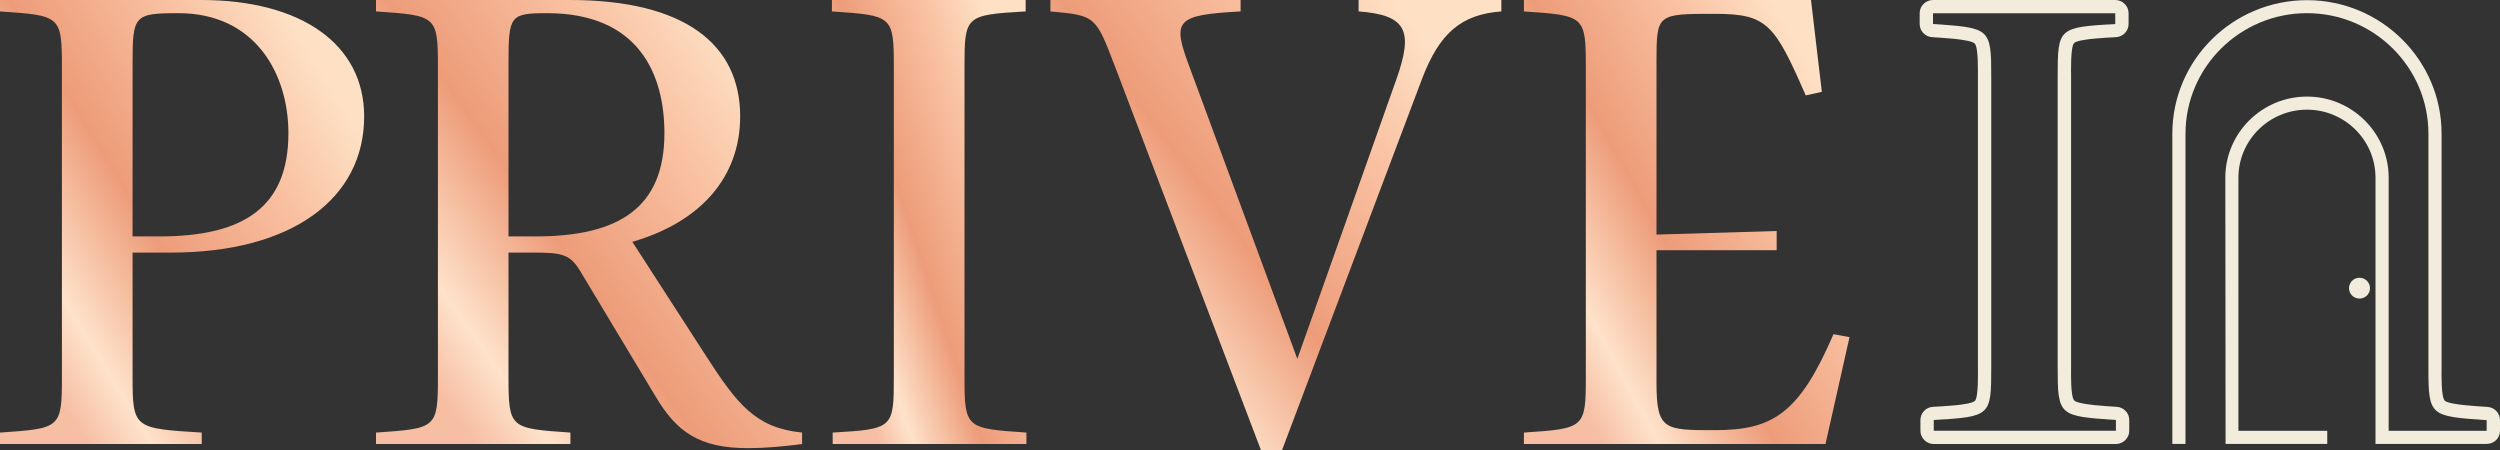 <?xml version="1.0" encoding="UTF-8"?>
<!DOCTYPE svg PUBLIC "-//W3C//DTD SVG 1.1//EN" "http://www.w3.org/Graphics/SVG/1.1/DTD/svg11.dtd">
<!-- Creator: CorelDRAW 2021.5 -->
<svg xmlns="http://www.w3.org/2000/svg" xml:space="preserve" width="300px" height="54px" version="1.1" style="shape-rendering:geometricPrecision; text-rendering:geometricPrecision; image-rendering:optimizeQuality; fill-rule:evenodd; clip-rule:evenodd"
viewBox="0 0 300 54"
 xmlns:xlink="http://www.w3.org/1999/xlink"
 xmlns:xodm="http://www.corel.com/coreldraw/odm/2003">
 <rect x="0" y="0" width="300" height="54" fill="#333333" stroke="none"/>
 <defs>
  <style type="text/css">
   <![CDATA[
    .fil1 {fill:#F2ECDD;fill-rule:nonzero}
    .fil0 {fill:url(#id0);fill-rule:nonzero}
   ]]>
  </style>
  <linearGradient id="id0" gradientUnits="objectBoundingBox" x1="90.846%" y1="19.503%" x2="9.153%" y2="80.498%">
   <stop offset="0" style="stop-opacity:1; stop-color:#FEE0C4"/>
   <stop offset="0.231" style="stop-opacity:1; stop-color:#F9C2A3"/>
   <stop offset="0.58" style="stop-opacity:1; stop-color:#ED9C79"/>
   <stop offset="0.859" style="stop-opacity:1; stop-color:#FEE2CA"/>
   <stop offset="1" style="stop-opacity:1; stop-color:#F6BEA3"/>
  </linearGradient>
 </defs>
 <g id="Layer_x0020_1">
  <g id="_1542396758048">
   <path class="fil0" d="M24.21 51.91c-8.13,-0.5 -8.3,-0.5 -8.3,-6.69l0 -14.91 4.63 0c14.51,0 23.16,-6.48 23.16,-16.34 0,-8.64 -7.51,-13.97 -19.58,-13.97l-24.12 0 0 1.37c7.25,0.5 7.43,0.5 7.43,6.69l0 37.16c0,6.19 -0.18,6.19 -7.43,6.69l0 1.37 24.21 0 0 -1.37zm-8.3 -23.54l0 -20.81c0,-5.69 0.17,-5.98 5.5,-5.98 9.27,0 13.2,7.35 13.2,14.4 0,8.93 -5.42,12.39 -15.47,12.39l-3.23 0z"/>
   <path class="fil0" d="M89.78 53.78c1.92,0 4.37,-0.21 6.47,-0.5l0 -1.37c-5.6,-0.57 -7.78,-3.38 -11.63,-9.36l-8.74 -13.53c8.22,-2.38 12.94,-7.78 12.94,-15.05 0,-8.64 -6.64,-13.97 -20.45,-13.97l-23.25 0 0 1.37c7.25,0.5 7.43,0.5 7.43,6.69l0 37.16c0,6.19 -0.18,6.19 -7.43,6.69l0 1.37 23.33 0 0 -1.37c-7.25,-0.5 -7.43,-0.5 -7.43,-6.69l0 -14.91 2.89 0c3.41,0 4.46,0.15 5.68,2.16l9.09 15.12c2.53,4.25 5.24,6.19 11.1,6.19zm-28.76 -25.41l0 -20.81c0,-5.69 0.18,-5.98 4.64,-5.98 11.01,0 14.07,7.35 14.07,14.4 0,8.93 -5.42,12.39 -15.47,12.39l-3.24 0z"/>
   <path class="fil0" d="M107.26 45.22c0,6.19 -0.09,6.26 -7.34,6.69l0 1.37 23.25 0 0 -1.37c-7.26,-0.5 -7.43,-0.5 -7.43,-6.69l0 -37.16c0,-6.19 0.09,-6.26 7.34,-6.69l0 -1.37 -23.25 0 0 1.37c7.26,0.5 7.43,0.5 7.43,6.69l0 37.16z"/>
   <path class="fil0" d="M170.63 9.5c2.1,-5.54 4.72,-7.77 9.53,-8.13l0 -1.37 -17.13 0 0 1.37c5.68,0.43 6.64,2.23 4.54,8.13l-11.89 33.56 -12.93 -35c-2.1,-5.61 -1.75,-6.26 6.12,-6.69l0 -1.37 -22.82 0 0 1.37c5.51,0.5 5.42,0.57 7.78,6.69l17.48 45.94 2.54 0 16.78 -44.5z"/>
   <path class="fil0" d="M220.02 40.1c-4.11,9.51 -7.26,11.52 -14.25,11.52 -6.03,0 -6.99,0 -6.99,-5.68l0 -15.92 14.42 0 0 -2.3 -14.42 0.43 0 -20.81c0,-5.68 0.08,-5.68 6.99,-5.68 6.29,0 7.17,1.22 10.92,9.79l1.93 -0.43 -1.3 -11.02 -6.22 0 -3.63 0 -24.6 0 0 1.37c7.25,0.5 7.43,0.5 7.43,6.69l0 37.16c0,6.19 -0.18,6.19 -7.43,6.69l0 1.37 24.6 0 4.94 0 6.65 0 2.88 -12.82 -1.92 -0.36z"/>
   <path class="fil1" d="M237.35 44.11l0 -34.94c0,-0.58 0.07,-3.55 -0.4,-3.96 -0.59,-0.53 -4.29,-0.69 -5.1,-0.75 -0.84,-0.06 -1.49,-0.75 -1.49,-1.58l0 -1.29c0,-0.88 0.72,-1.59 1.6,-1.59l21.87 0c0.88,0 1.6,0.71 1.6,1.59l0 1.29c0,0.84 -0.66,1.53 -1.51,1.58 -0.77,0.05 -4.45,0.18 -5.02,0.7 -0.45,0.41 -0.37,3.44 -0.37,4.01l0 34.94c0,0.58 -0.08,3.55 0.39,3.96 0.6,0.53 4.3,0.69 5.1,0.75 0.84,0.06 1.49,0.75 1.49,1.58l0 1.29c0,0.87 -0.72,1.59 -1.6,1.59l-21.86 0c-0.88,0 -1.6,-0.72 -1.6,-1.59l0 -1.29c0,-0.84 0.66,-1.53 1.5,-1.58 0.78,-0.05 4.45,-0.18 5.03,-0.71 0.45,-0.41 0.37,-3.43 0.37,-4zm1.6 0c0,5.82 -0.08,5.89 -6.9,6.29l0 1.29 21.86 0 0 -1.29c-6.82,-0.47 -6.99,-0.47 -6.99,-6.29l0 -34.94c0,-5.82 0.09,-5.89 6.91,-6.29l0 -1.29 -21.87 0 0 1.29c6.83,0.47 6.99,0.47 6.99,6.29l0 34.94z"/>
   <path class="fil1" d="M276.84 0.02c-8.91,0 -16.16,7.19 -16.16,16.03l0 37.22 1.58 0 0 -37.22c0,-7.98 6.54,-14.47 14.58,-14.47 8.03,0 14.57,6.49 14.57,14.47l0 25.93 0 2.14 0 0.06c0,5.76 0.19,5.77 6.99,6.24l0 1.28 -5.41 0 -1.58 0 -3.15 0 -1.62 0 0 -30.38c0,-5.36 -4.4,-9.73 -9.8,-9.73 -5.41,0 -9.8,4.37 -9.8,9.73l0.03 31.95 12.2 0 0 -1.57 -10.66 0 0 -30.38c0,-4.5 3.69,-8.16 8.23,-8.16 4.53,0 8.22,3.66 8.22,8.16l0 31.95 6.35 0 1.58 0 5.41 0c0.88,0 1.6,-0.69 1.6,-1.57l0 -1.28c0,-0.84 -0.65,-1.53 -1.49,-1.59 -0.8,-0.06 -4.53,-0.22 -5.13,-0.74 -0.45,-0.41 -0.4,-3.21 -0.39,-3.91l0 0 0 -0.03 0 -0.03 0 -2.14 0 -25.93c0,-8.84 -7.25,-16.03 -16.15,-16.03zm6.3 33.31c-0.7,0 -1.26,0.56 -1.26,1.25 0,0.69 0.56,1.25 1.26,1.25 0.69,0 1.26,-0.56 1.26,-1.25 0,-0.69 -0.57,-1.25 -1.26,-1.25z"/>
  </g>
 </g>
</svg>
